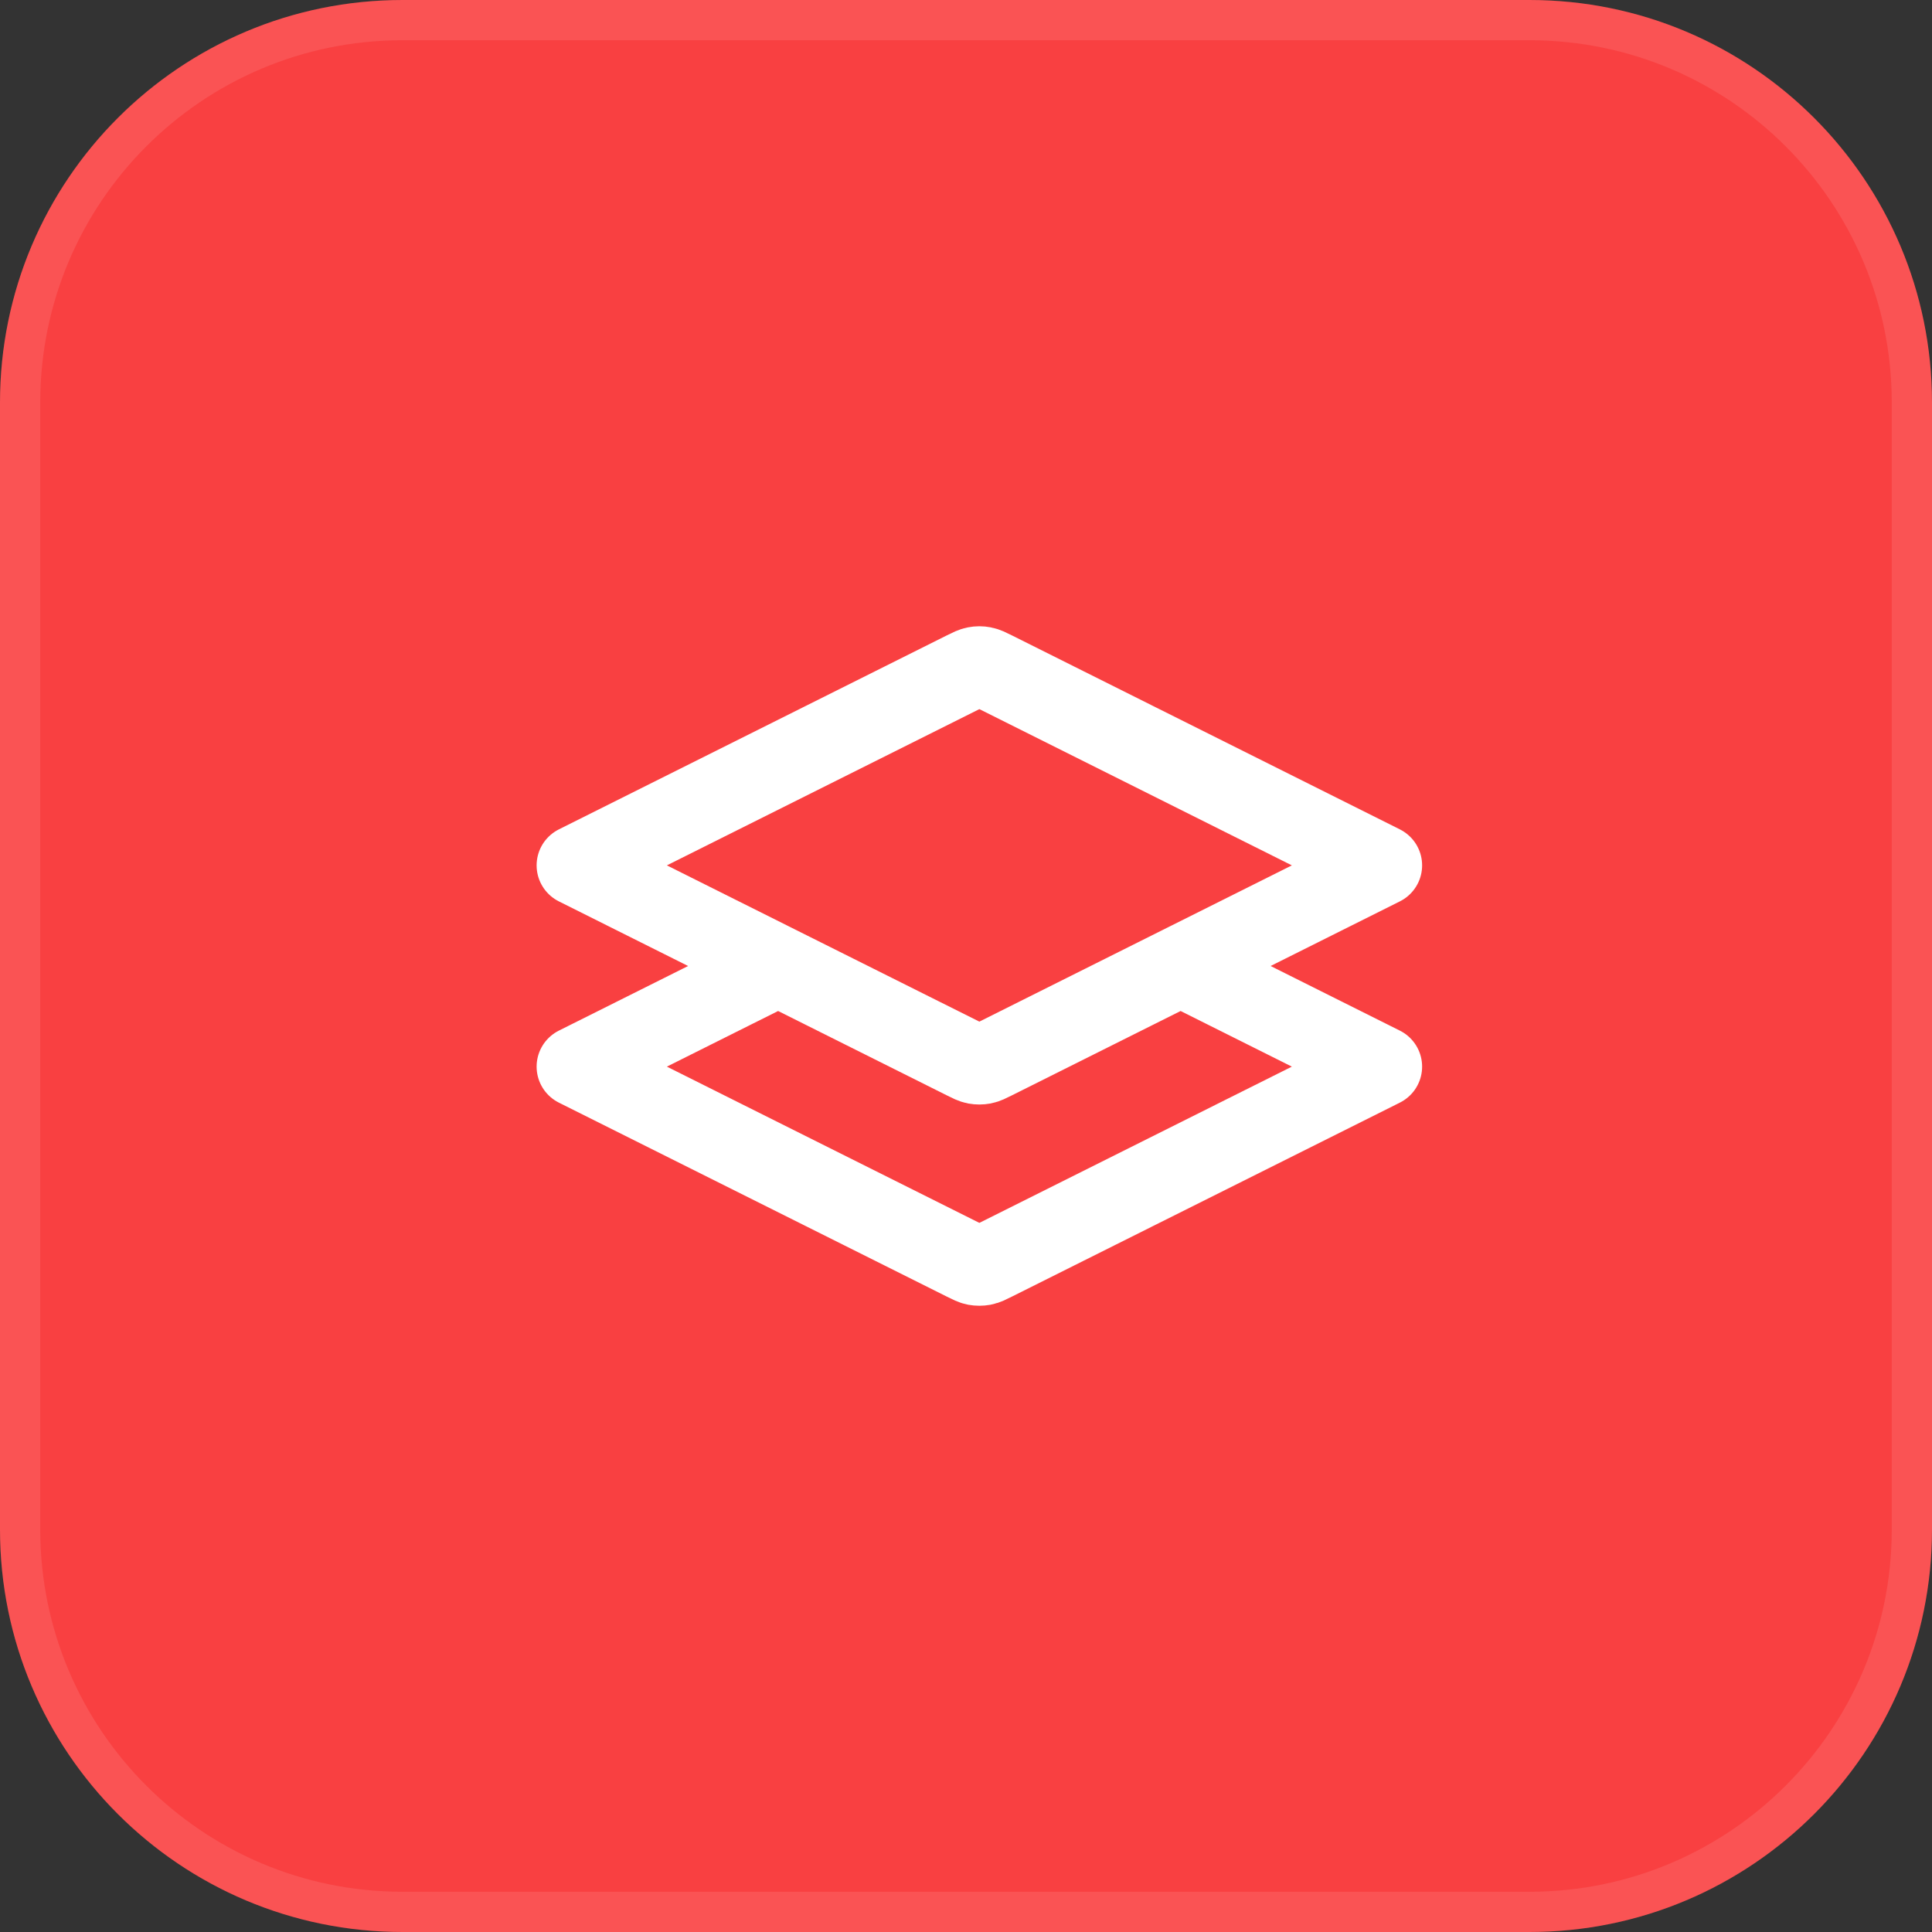 <svg width="48" height="48" viewBox="0 0 48 48" fill="none" xmlns="http://www.w3.org/2000/svg">
<rect x="0" y="0" width="48" height="48" fill="#333333" stroke="none"/>
<path d="M0 10C0 4.477 4.477 0 10 0H38C43.523 0 48 4.477 48 10V38C48 43.523 43.523 48 38 48H10C4.477 48 0 43.523 0 38V10Z" fill="#F94041"/>
<path d="M0.5 10C0.5 4.753 4.753 0.5 10 0.5H38C43.247 0.5 47.5 4.753 47.5 10V38C47.5 43.247 43.247 47.5 38 47.5H10C4.753 47.5 0.5 43.247 0.5 38V10Z" stroke="white" stroke-opacity="0.1"/>
<path d="M19.332 24L14.332 26.5L23.974 31.321C24.105 31.387 24.171 31.42 24.24 31.433C24.301 31.444 24.363 31.444 24.424 31.433C24.493 31.42 24.559 31.387 24.69 31.321L34.332 26.5L29.332 24M14.332 21.5L23.974 16.679C24.105 16.613 24.171 16.581 24.24 16.568C24.301 16.556 24.363 16.556 24.424 16.568C24.493 16.581 24.559 16.613 24.69 16.679L34.332 21.5L24.69 26.321C24.559 26.387 24.493 26.42 24.424 26.433C24.363 26.444 24.301 26.444 24.24 26.433C24.171 26.42 24.105 26.387 23.974 26.321L14.332 21.5Z" stroke="white" stroke-width="2" stroke-linecap="round" stroke-linejoin="round"/>
</svg>
